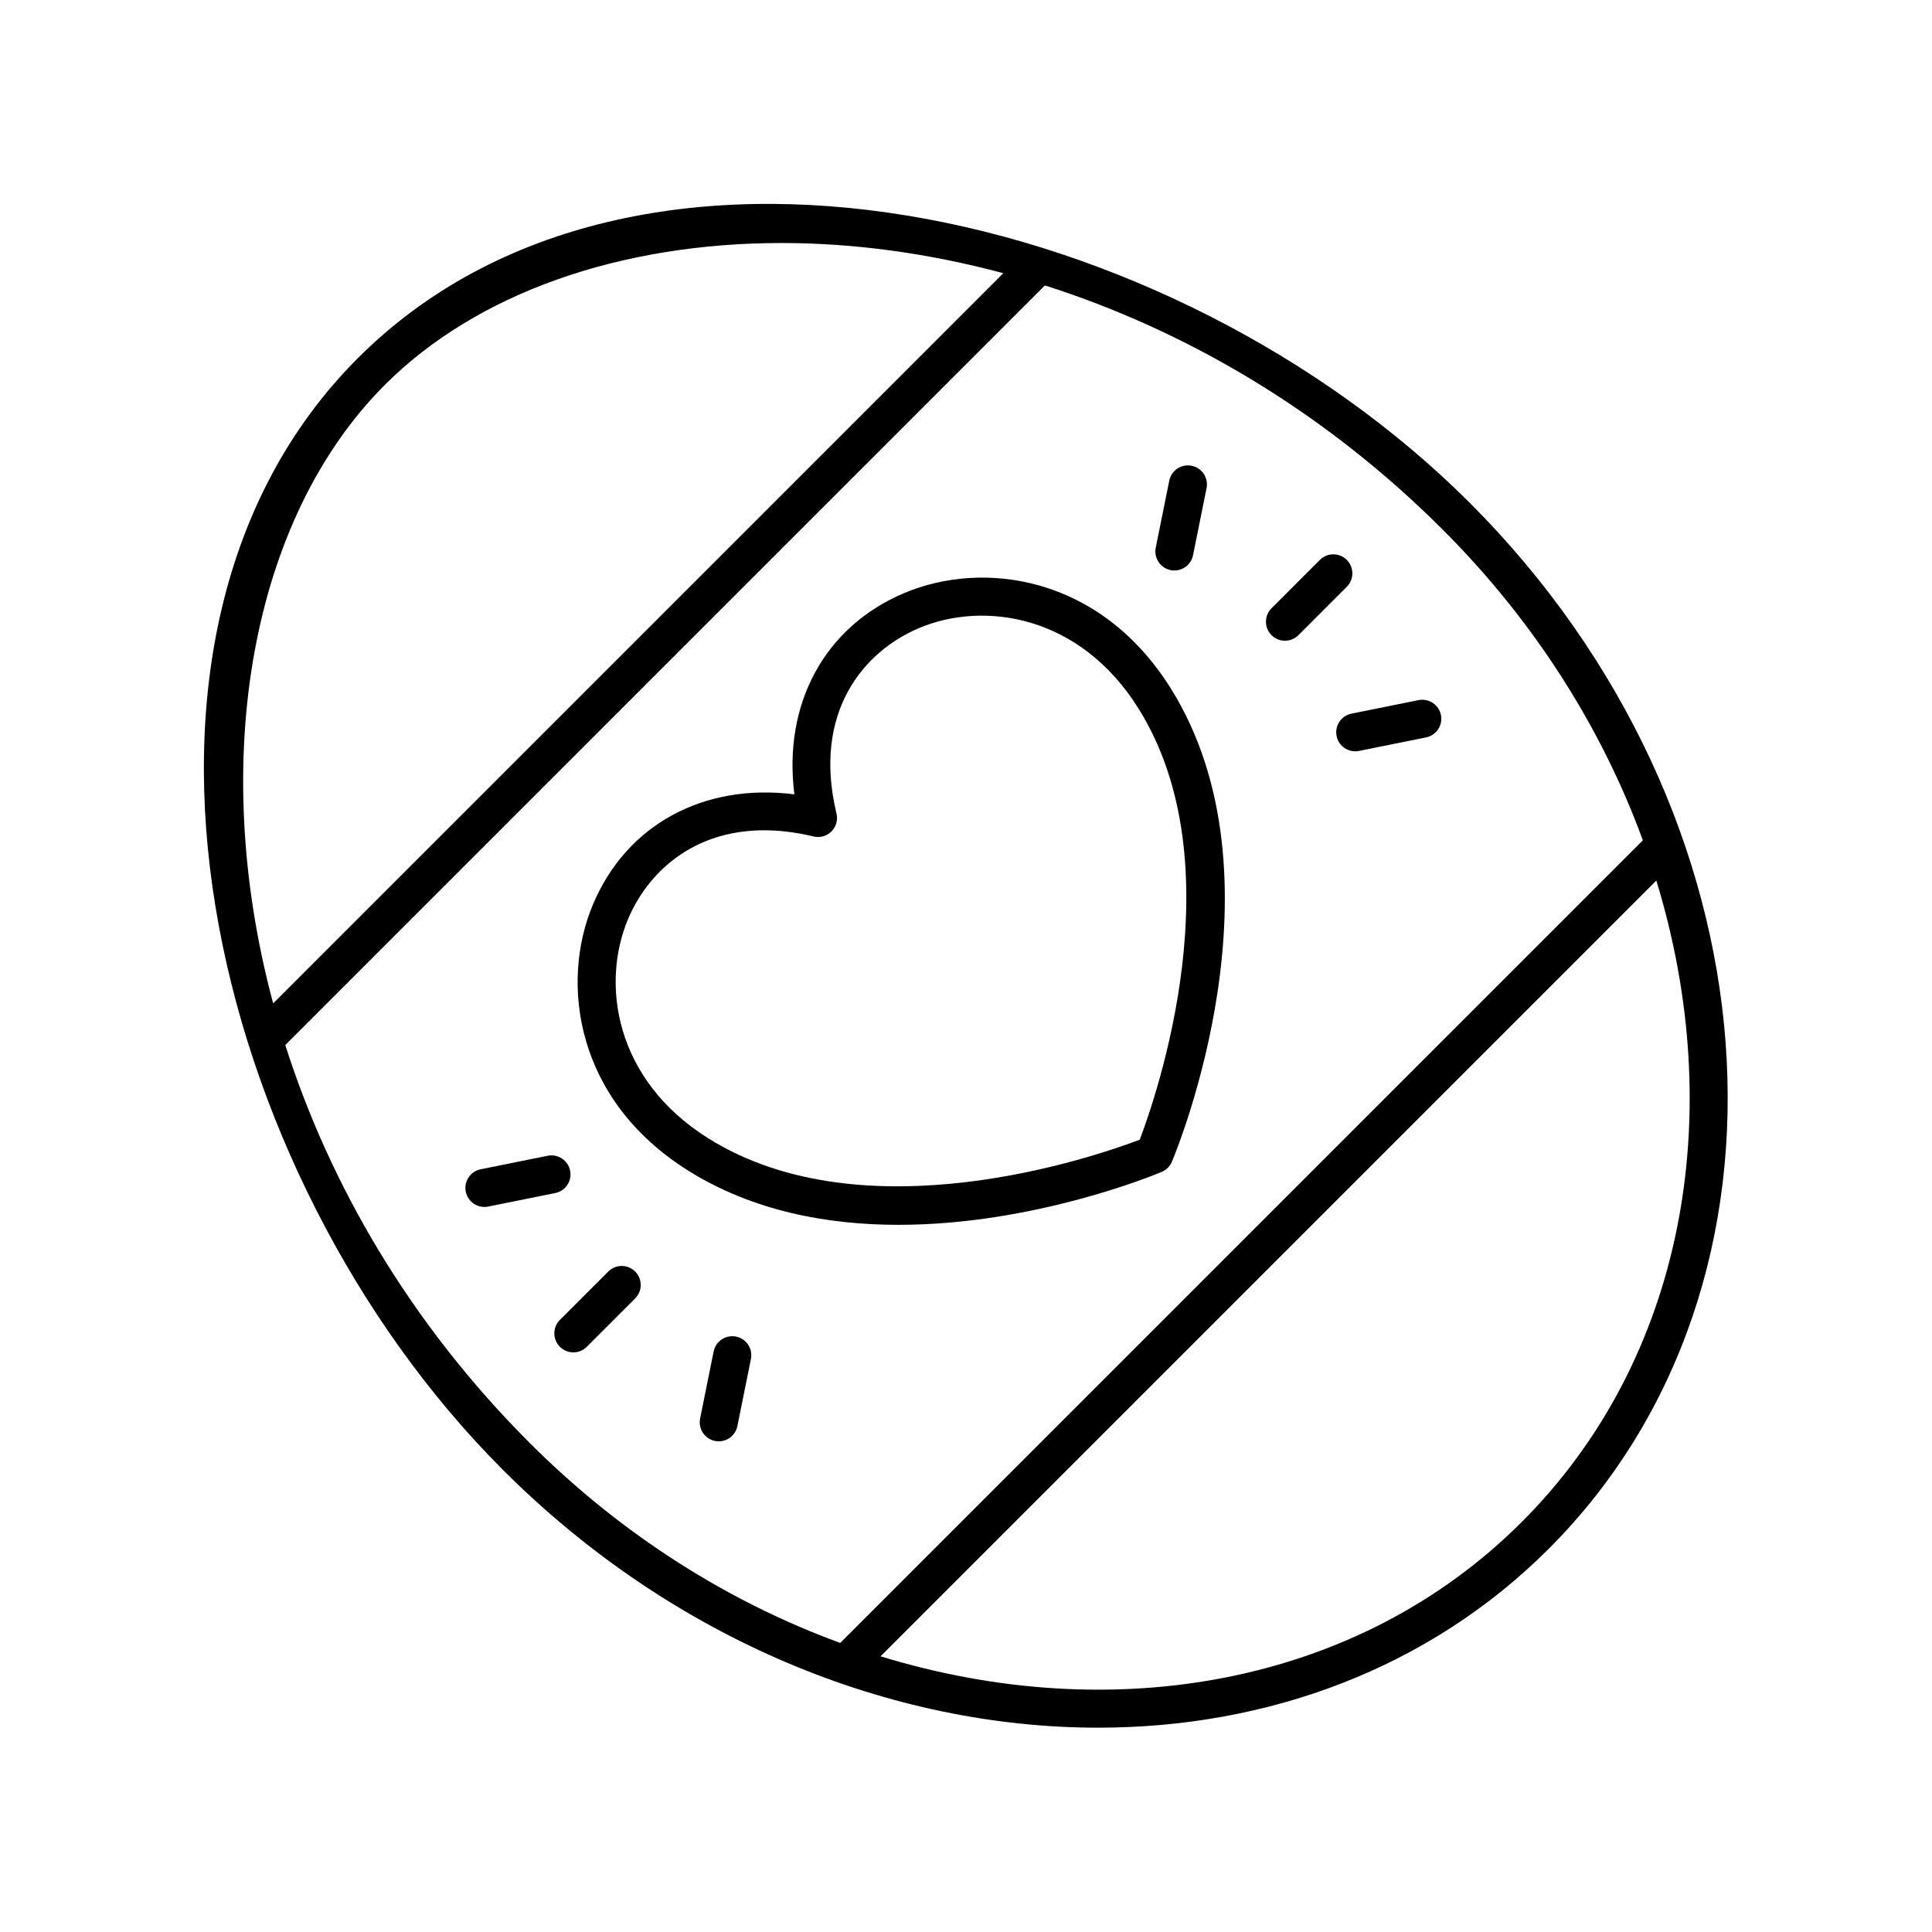 <?xml version="1.0" encoding="UTF-8"?>
<!-- The Best Svg Icon site in the world: iconSvg.co, Visit us! https://iconsvg.co -->
<svg fill="#000000" width="800px" height="800px" version="1.1" viewBox="144 144 512 512" xmlns="http://www.w3.org/2000/svg">
 <g>
  <path d="m238.87 238.87c-73.332 73.332-40.203 216.05 38.41 294.66 45.148 45.152 103.02 68.328 157.73 68.324 44.859 0 87.594-15.586 119.43-47.418 70.648-70.648 61.27-194.98-20.906-277.15-78.609-78.613-221.33-111.75-294.66-38.41zm7.121 7.121c24.402-24.398 62.461-37.59 105.18-37.59 18.922 0 38.758 2.648 58.719 8l-193.5 193.51c-17.434-65.039-5.602-128.71 29.602-163.92zm-26.379 174.95 201.3-201.3c36.855 11.75 73.656 32.941 105.48 64.77 24.469 24.469 42.203 52.816 52.98 82.27l-212.71 212.71c-29.453-10.777-57.801-28.512-82.27-52.98-31.824-31.824-53.039-68.617-64.789-105.46zm327.7 126.37c-43.344 43.34-108.3 54.531-169.95 35.629l205.58-205.58c18.902 61.652 7.711 126.61-35.633 169.95z"/>
  <path d="m451.88 454.56c1.211-0.508 2.176-1.473 2.684-2.684 1.285-3.055 31.156-75.316-0.371-125.56-18.707-29.805-49.652-33.949-70.488-25.184-21.246 8.938-32.207 29.418-29.188 53.379-23.934-3.031-44.445 7.945-53.379 29.191-8.766 20.832-4.621 51.781 25.188 70.488 17.23 10.812 37.047 14.402 55.777 14.402 35.883 0 67.773-13.188 69.777-14.035zm-141.46-66.949c5.141-12.223 17.055-23.578 36.078-23.578 4.043 0 8.414 0.516 13.102 1.641 1.719 0.41 3.504-0.094 4.742-1.336 1.238-1.238 1.746-3.035 1.336-4.742-6.43-26.746 7.113-42.941 21.93-49.176 17.047-7.164 42.469-3.57 58.047 21.254 26.043 41.496 4.793 102.76 0.383 114.36-11.605 4.41-72.871 25.664-114.36-0.383-24.828-15.574-28.422-41.004-21.258-58.039z"/>
  <path d="m484.53 313.8c1.289 0 2.578-0.492 3.562-1.477l12.82-12.82c1.969-1.969 1.969-5.156 0-7.125s-5.156-1.969-7.125 0l-12.82 12.82c-1.969 1.969-1.969 5.156 0 7.125 0.984 0.984 2.273 1.477 3.562 1.477z"/>
  <path d="m454.23 295.09c0.336 0.066 0.672 0.098 1 0.098 2.348 0 4.449-1.652 4.934-4.043l3.586-17.773c0.547-2.727-1.215-5.387-3.945-5.938-2.75-0.547-5.387 1.219-5.938 3.945l-3.586 17.773c-0.543 2.727 1.223 5.383 3.949 5.938z"/>
  <path d="m498.21 339.06c0.48 2.391 2.586 4.043 4.934 4.043 0.328 0 0.664-0.031 1-0.098l17.773-3.586c2.727-0.551 4.492-3.207 3.945-5.938-0.547-2.727-3.207-4.481-5.938-3.945l-17.773 3.586c-2.727 0.551-4.488 3.207-3.941 5.938z"/>
  <path d="m305.2 480.97-12.82 12.82c-1.969 1.969-1.969 5.156 0 7.125 0.984 0.984 2.273 1.477 3.562 1.477 1.289 0 2.578-0.492 3.562-1.477l12.82-12.82c1.969-1.969 1.969-5.156 0-7.125s-5.156-1.969-7.125 0z"/>
  <path d="m339.06 498.21c-2.754-0.535-5.387 1.215-5.938 3.945l-3.586 17.773c-0.547 2.727 1.215 5.387 3.945 5.938 0.336 0.066 0.672 0.098 1 0.098 2.348 0 4.453-1.652 4.934-4.043l3.586-17.773c0.551-2.731-1.215-5.387-3.941-5.938z"/>
  <path d="m295.09 454.23c-0.555-2.727-3.195-4.477-5.938-3.945l-17.773 3.586c-2.727 0.551-4.492 3.207-3.945 5.938 0.484 2.391 2.586 4.043 4.934 4.043 0.328 0 0.664-0.031 1-0.098l17.773-3.586c2.731-0.551 4.496-3.211 3.949-5.938z"/>
 </g>
</svg>